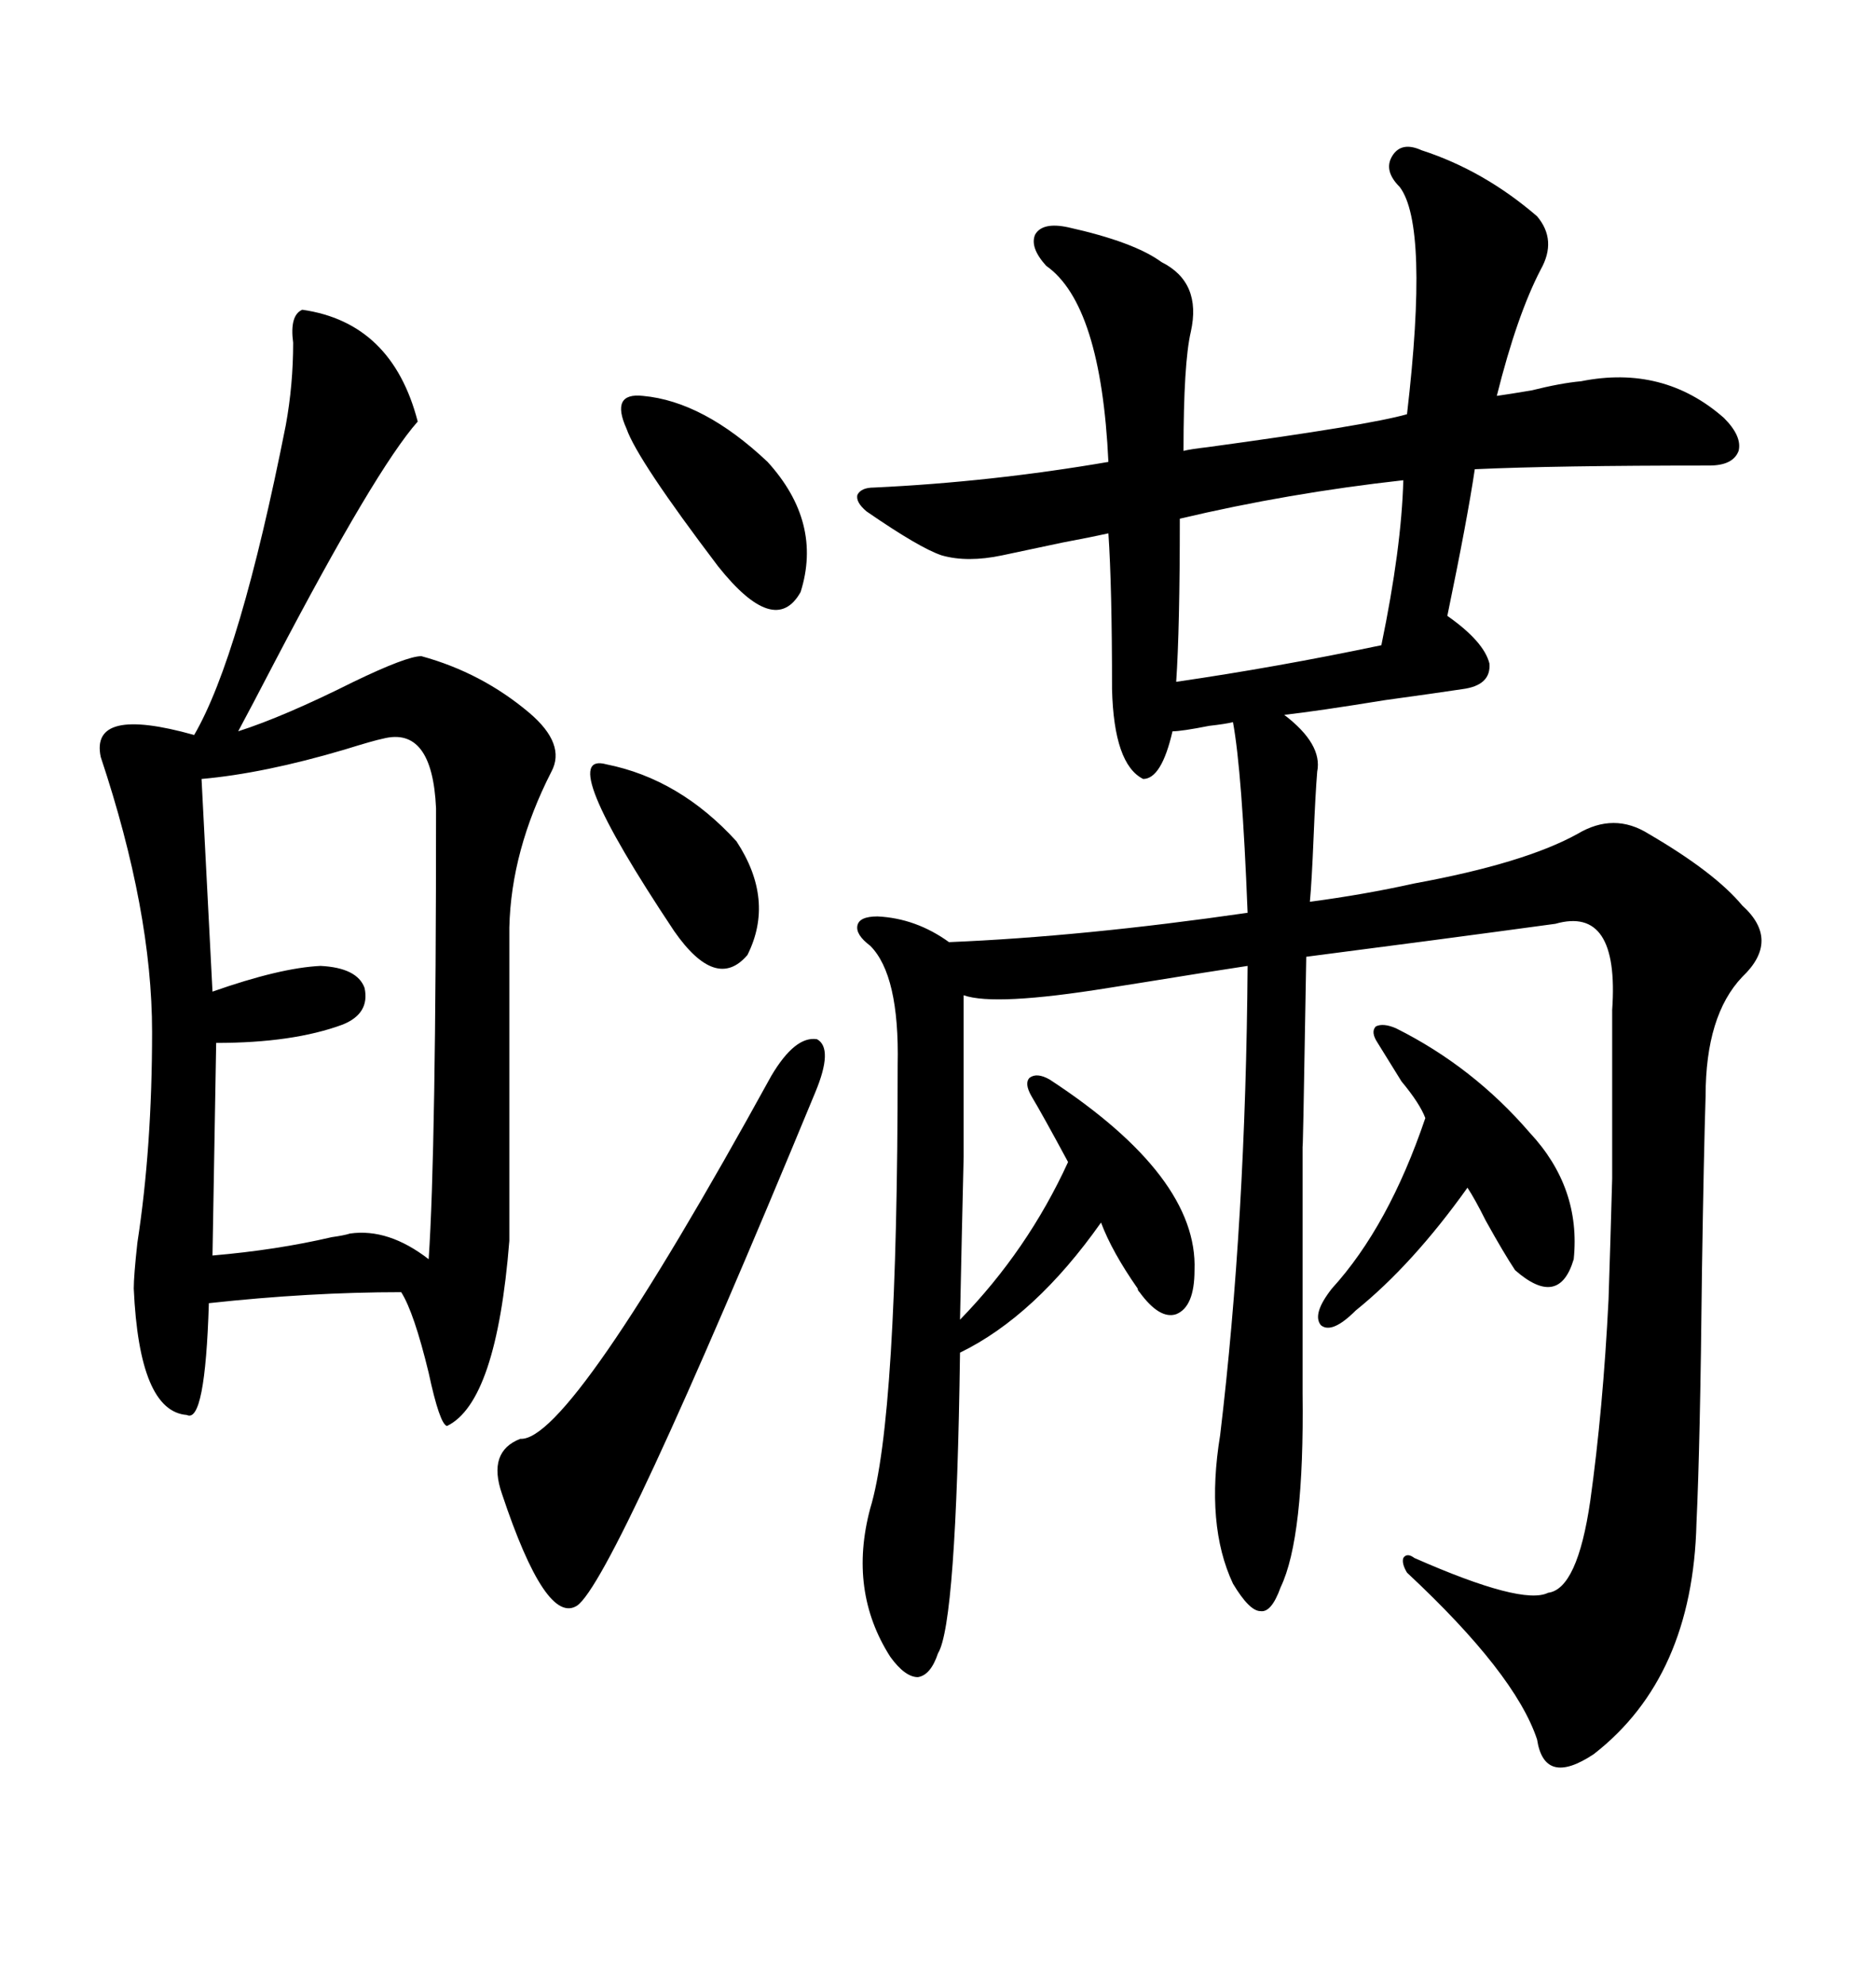 <svg xmlns="http://www.w3.org/2000/svg" xmlns:xlink="http://www.w3.org/1999/xlink" width="300" height="317.285"><path d="M140.33 146.48L140.33 146.48Q146.48 146.78 151.76 150.59L151.76 150.59Q173.14 149.71 199.51 145.90L199.51 145.90Q198.63 123.34 197.17 115.43L197.17 115.43Q196.00 115.72 193.36 116.02L193.36 116.02Q188.96 116.89 187.50 116.89L187.50 116.89Q185.74 124.51 182.81 124.51L182.81 124.51Q178.13 122.17 177.83 110.16L177.83 110.16Q177.83 93.75 177.25 85.25L177.25 85.25Q174.61 85.84 169.92 86.72L169.92 86.72Q164.36 87.89 160.25 88.77L160.25 88.77Q154.69 89.94 150.59 88.77L150.59 88.77Q147.07 87.60 138.57 81.74L138.57 81.74Q136.82 80.27 137.11 79.10L137.11 79.10Q137.70 77.93 139.75 77.93L139.75 77.93Q158.50 77.05 177.25 73.83L177.25 73.83Q176.07 48.63 167.29 42.48L167.29 42.48Q164.65 39.55 165.53 37.50L165.53 37.50Q166.70 35.45 170.80 36.33L170.80 36.33Q181.35 38.67 185.74 41.89L185.74 41.89Q192.19 45.12 190.43 53.03L190.43 53.03Q189.26 58.01 189.26 72.07L189.26 72.07Q190.43 71.78 193.07 71.48L193.07 71.48Q218.85 67.97 225 66.21L225 66.21Q228.52 36.04 223.83 29.88L223.83 29.88Q221.19 27.25 222.66 24.90L222.66 24.90Q224.12 22.56 227.34 24.02L227.34 24.02Q237.30 27.25 245.80 34.57L245.80 34.57Q249.02 38.38 246.39 43.07L246.39 43.07Q242.58 50.39 239.36 63.28L239.36 63.28Q241.41 62.99 244.92 62.40L244.92 62.40Q249.61 61.23 252.83 60.94L252.83 60.94Q266.02 58.30 275.68 66.80L275.68 66.80Q278.61 69.73 278.03 72.07L278.03 72.07Q277.15 74.41 273.34 74.41L273.34 74.41Q248.73 74.41 235.84 75L235.84 75Q234.67 82.91 231.45 98.44L231.45 98.44Q237.30 102.54 238.18 106.05L238.18 106.05Q238.48 109.57 233.79 110.16L233.79 110.16Q229.98 110.74 221.48 111.91L221.48 111.91Q210.64 113.67 205.37 114.26L205.37 114.26Q211.52 118.95 210.64 123.34L210.64 123.34Q210.35 126.86 210.06 133.89L210.06 133.89Q209.77 140.92 209.47 144.14L209.47 144.14Q218.26 142.97 226.17 141.21L226.17 141.21Q243.75 137.99 252.25 133.30L252.25 133.30Q258.11 129.79 263.67 133.30L263.67 133.30Q274.22 139.45 278.61 144.73L278.61 144.73Q284.77 150.29 278.61 156.15L278.61 156.15Q272.75 162.30 272.75 175.20L272.75 175.20Q272.46 184.28 272.17 203.03L272.17 203.03Q271.88 231.15 271.29 243.46L271.29 243.46Q270.70 268.07 254.88 280.37L254.88 280.37Q246.97 285.64 245.80 278.03L245.80 278.03Q242.29 267.48 225 251.37L225 251.37Q224.12 249.90 224.41 249.02L224.41 249.02Q225 248.14 226.17 249.02L226.17 249.02Q243.46 256.64 247.56 254.59L247.56 254.59Q252.25 254.00 254.30 239.94L254.30 239.94Q256.35 225.29 257.23 207.71L257.23 207.71Q257.52 198.93 257.81 188.38L257.81 188.38Q257.81 179.59 257.81 161.43L257.81 161.43Q258.98 144.73 248.73 147.66L248.73 147.66Q229.39 150.29 208.89 152.93L208.89 152.93Q208.30 188.09 208.30 182.52L208.30 182.52Q208.30 190.14 208.30 199.51L208.30 199.51Q208.30 207.42 208.30 222.66L208.30 222.66Q208.59 245.80 204.79 253.71L204.79 253.71Q203.32 257.81 201.56 257.52L201.56 257.52Q199.80 257.52 197.17 253.13L197.17 253.13Q192.77 243.75 195.12 229.39L195.12 229.39Q199.22 195.12 199.51 154.39L199.51 154.39Q193.65 155.27 182.81 157.03L182.81 157.03Q179.00 157.62 177.25 157.91L177.25 157.91Q159.08 160.84 154.10 159.08L154.10 159.08Q154.10 174.32 154.10 184.86L154.10 184.86Q153.81 196.88 153.52 210.94L153.52 210.94Q164.36 199.80 170.80 185.74L170.80 185.74Q166.70 178.13 164.94 175.20L164.94 175.20Q163.77 173.14 164.65 172.27L164.65 172.27Q165.82 171.39 167.87 172.56L167.87 172.56Q191.60 188.09 191.02 203.03L191.02 203.03Q191.02 208.89 188.09 210.06L188.09 210.06Q185.45 210.94 182.23 206.54L182.23 206.54Q181.93 206.25 181.93 205.96L181.93 205.96Q177.83 200.10 176.07 195.41L176.07 195.41Q165.53 210.35 153.52 216.21L153.52 216.21Q152.93 259.57 150 264.26L150 264.26Q148.83 267.77 146.78 268.07L146.78 268.07Q144.73 268.07 142.38 264.84L142.38 264.84Q135.64 254.30 139.16 241.11L139.16 241.11Q143.55 226.76 143.55 170.21L143.55 170.21Q143.85 155.86 139.16 151.17L139.16 151.17Q136.82 149.41 137.11 147.95L137.11 147.95Q137.40 146.48 140.33 146.48ZM48.34 49.51L48.34 49.51Q62.70 51.56 66.80 67.38L66.80 67.38Q60.06 75 43.95 105.76L43.95 105.76Q40.14 113.09 38.09 116.89L38.09 116.89Q45.41 114.55 56.54 108.98L56.54 108.98Q65.04 104.88 67.38 104.88L67.38 104.88Q77.05 107.52 84.67 113.96L84.67 113.96Q90.53 118.95 88.18 123.34L88.18 123.34Q81.74 135.94 81.45 148.24L81.45 148.24L81.45 198.34Q79.39 224.12 71.48 227.93L71.48 227.93Q70.31 227.64 68.55 219.43L68.55 219.43Q66.21 209.77 64.16 206.54L64.16 206.54Q49.51 206.54 33.40 208.30L33.40 208.30Q32.81 227.64 29.88 226.17L29.88 226.17Q22.27 225.59 21.39 205.96L21.39 205.96Q21.39 203.91 21.97 198.63L21.97 198.63Q24.32 183.40 24.32 164.94L24.32 164.94Q24.32 145.61 16.11 121.00L16.11 121.00Q14.36 112.79 31.05 117.48L31.05 117.48Q38.38 104.88 45.70 67.97L45.70 67.97Q46.88 61.52 46.88 54.79L46.88 54.79Q46.29 50.39 48.34 49.51ZM61.23 118.07L61.23 118.07Q59.77 118.36 55.08 119.82L55.08 119.82Q42.19 123.63 32.23 124.51L32.23 124.51L33.98 158.50Q44.82 154.69 51.27 154.39L51.27 154.39Q57.13 154.69 58.30 157.91L58.30 157.91Q59.18 162.01 54.79 163.77L54.79 163.77Q46.88 166.70 34.57 166.70L34.57 166.70L33.98 200.68Q44.24 199.80 53.03 197.75L53.03 197.75Q55.08 197.46 55.96 197.17L55.96 197.17Q62.11 196.29 68.55 201.27L68.55 201.27Q69.73 183.98 69.73 129.20L69.73 129.20Q69.14 116.02 61.23 118.07ZM123.34 171.97L123.34 171.97Q127.15 165.53 130.66 166.11L130.66 166.11Q133.30 167.58 130.37 174.61L130.37 174.61Q98.14 252.54 92.29 256.64L92.29 256.64Q87.30 259.86 80.27 238.77L80.27 238.77Q77.93 232.03 83.20 229.98L83.20 229.98Q91.11 230.57 123.34 171.97ZM188.67 82.91L188.67 82.91Q188.67 100.49 188.09 108.98L188.09 108.98Q204.20 106.64 220.90 103.13L220.90 103.13Q224.12 87.60 224.41 76.76L224.41 76.76Q205.96 78.81 188.67 82.91ZM234.67 189.84L234.67 189.84Q225.88 202.15 216.80 209.47L216.80 209.47Q212.99 213.28 211.23 211.82L211.23 211.82Q209.77 210.06 212.99 205.96L212.99 205.96Q222.07 196.00 227.93 178.71L227.93 178.71Q227.05 176.37 224.12 172.85L224.12 172.85Q221.78 169.04 220.31 166.70L220.31 166.70Q219.14 164.94 220.02 164.06L220.02 164.06Q221.19 163.48 223.24 164.36L223.24 164.36Q235.55 170.51 244.63 181.05L244.63 181.05Q252.83 189.84 251.66 201.27L251.66 201.27Q249.32 209.18 242.29 203.03L242.29 203.03Q240.53 200.39 237.60 195.12L237.60 195.12Q235.84 191.60 234.67 189.84ZM102.83 63.28L102.83 63.28Q112.50 64.16 122.75 73.83L122.75 73.83Q131.54 83.50 128.03 94.63L128.03 94.63Q123.93 101.95 114.84 90.53L114.84 90.53Q101.95 73.54 100.20 68.55L100.20 68.55Q97.56 62.70 102.83 63.28ZM96.97 122.17L96.97 122.17Q108.69 124.51 117.77 134.47L117.77 134.47Q123.93 143.85 119.53 152.64L119.53 152.64Q114.55 158.50 107.81 148.83L107.81 148.83Q88.48 119.82 96.97 122.17Z"/></svg>
